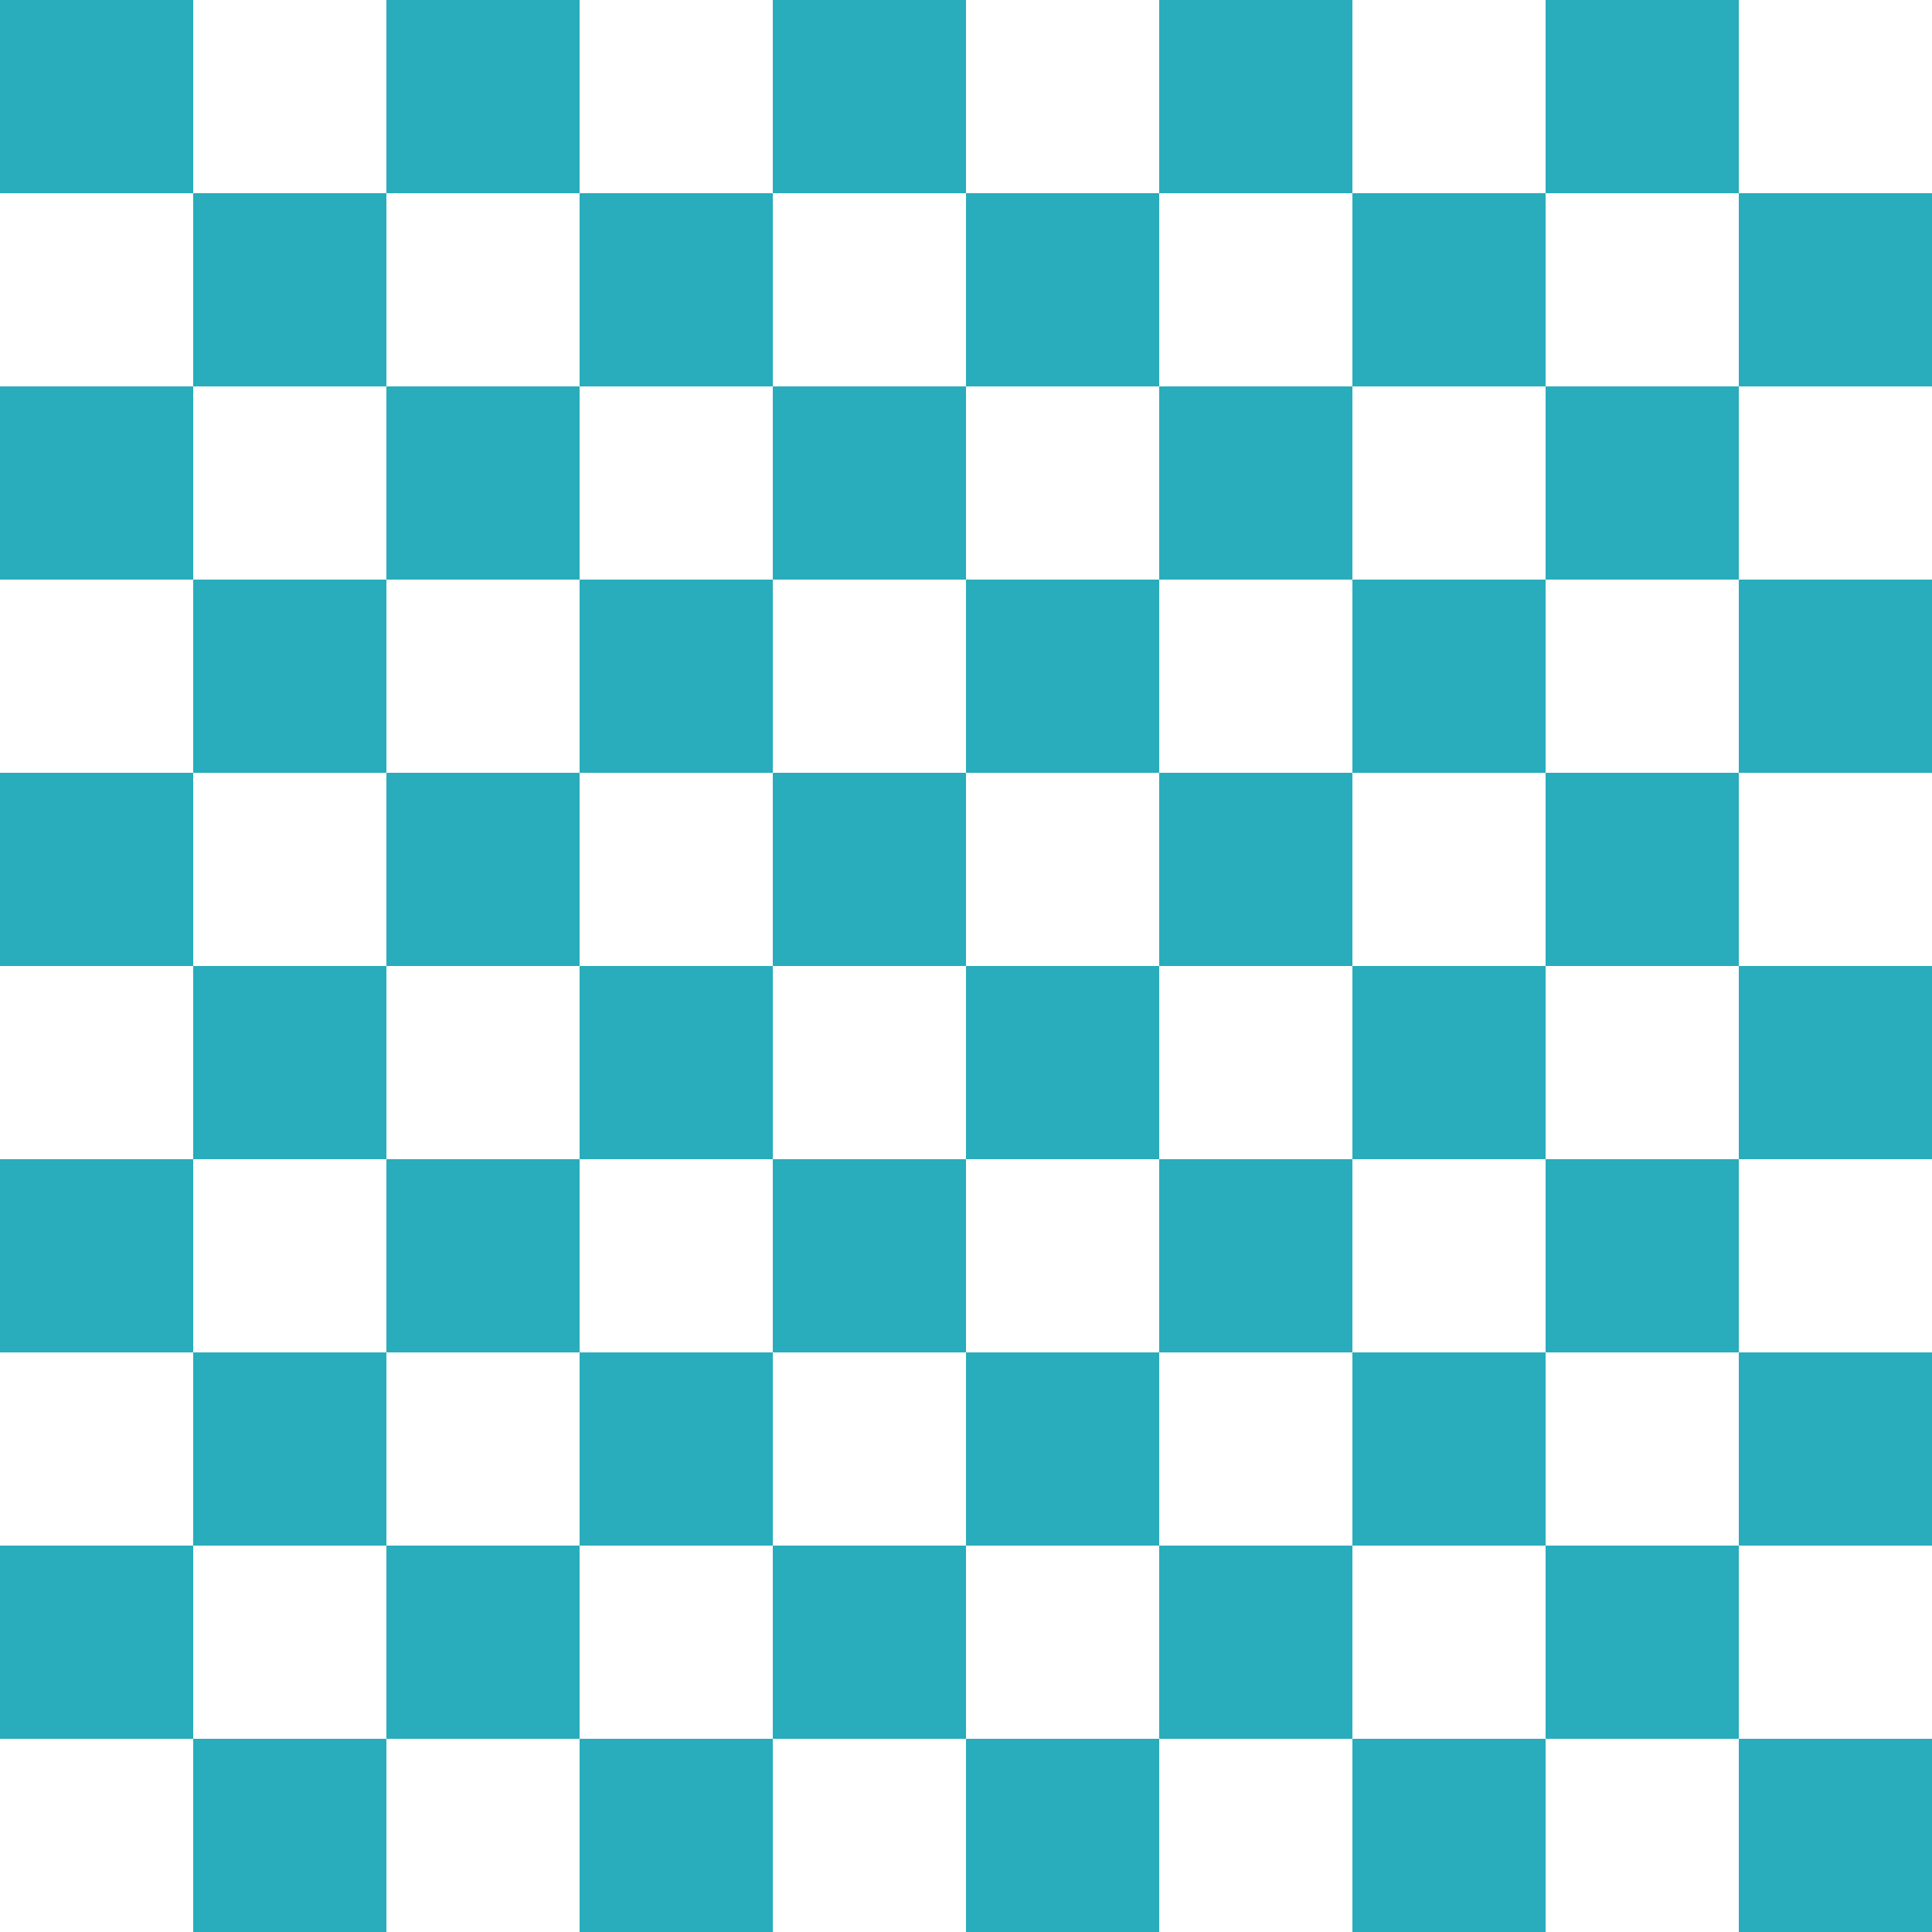 <?xml version="1.0" encoding="UTF-8" standalone="no"?><svg xmlns="http://www.w3.org/2000/svg" xmlns:xlink="http://www.w3.org/1999/xlink" fill="#000000" height="500" preserveAspectRatio="xMidYMid meet" version="1" viewBox="0.0 0.0 500.0 500.0" width="500" zoomAndPan="magnify"><g><g id="change1_1"><path d="M0 0H500V500H0z" fill="#ffffff"/></g><g id="change2_1"><path d="M 50 50 L 0 50 L 0 0 L 50 0 L 50 50" fill="#29acbb"/></g><g id="change2_2"><path d="M 150 50 L 100 50 L 100 0 L 150 0 L 150 50" fill="#29acbb"/></g><g id="change2_3"><path d="M 250 50 L 200 50 L 200 0 L 250 0 L 250 50" fill="#29acbb"/></g><g id="change2_4"><path d="M 350 50 L 300 50 L 300 0 L 350 0 L 350 50" fill="#29acbb"/></g><g id="change2_5"><path d="M 450 50 L 400 50 L 400 0 L 450 0 L 450 50" fill="#29acbb"/></g><g id="change2_6"><path d="M 50 150 L 0 150 L 0 100 L 50 100 L 50 150" fill="#29acbb"/></g><g id="change2_7"><path d="M 150 150 L 100 150 L 100 100 L 150 100 L 150 150" fill="#29acbb"/></g><g id="change2_8"><path d="M 250 150 L 200 150 L 200 100 L 250 100 L 250 150" fill="#29acbb"/></g><g id="change2_9"><path d="M 350 150 L 300 150 L 300 100 L 350 100 L 350 150" fill="#29acbb"/></g><g id="change2_10"><path d="M 450 150 L 400 150 L 400 100 L 450 100 L 450 150" fill="#29acbb"/></g><g id="change2_11"><path d="M 50 250 L 0 250 L 0 200 L 50 200 L 50 250" fill="#29acbb"/></g><g id="change2_12"><path d="M 150 250 L 100 250 L 100 200 L 150 200 L 150 250" fill="#29acbb"/></g><g id="change2_13"><path d="M 250 250 L 200 250 L 200 200 L 250 200 L 250 250" fill="#29acbb"/></g><g id="change2_14"><path d="M 350 250 L 300 250 L 300 200 L 350 200 L 350 250" fill="#29acbb"/></g><g id="change2_15"><path d="M 450 250 L 400 250 L 400 200 L 450 200 L 450 250" fill="#29acbb"/></g><g id="change2_16"><path d="M 50 350 L 0 350 L 0 300 L 50 300 L 50 350" fill="#29acbb"/></g><g id="change2_17"><path d="M 150 350 L 100 350 L 100 300 L 150 300 L 150 350" fill="#29acbb"/></g><g id="change2_18"><path d="M 250 350 L 200 350 L 200 300 L 250 300 L 250 350" fill="#29acbb"/></g><g id="change2_19"><path d="M 350 350 L 300 350 L 300 300 L 350 300 L 350 350" fill="#29acbb"/></g><g id="change2_20"><path d="M 450 350 L 400 350 L 400 300 L 450 300 L 450 350" fill="#29acbb"/></g><g id="change2_21"><path d="M 50 450 L 0 450 L 0 400 L 50 400 L 50 450" fill="#29acbb"/></g><g id="change2_22"><path d="M 150 450 L 100 450 L 100 400 L 150 400 L 150 450" fill="#29acbb"/></g><g id="change2_23"><path d="M 250 450 L 200 450 L 200 400 L 250 400 L 250 450" fill="#29acbb"/></g><g id="change2_24"><path d="M 350 450 L 300 450 L 300 400 L 350 400 L 350 450" fill="#29acbb"/></g><g id="change2_25"><path d="M 450 450 L 400 450 L 400 400 L 450 400 L 450 450" fill="#29acbb"/></g><g id="change2_26"><path d="M 100 100 L 50 100 L 50 50 L 100 50 L 100 100" fill="#29acbb"/></g><g id="change2_27"><path d="M 200 100 L 150 100 L 150 50 L 200 50 L 200 100" fill="#29acbb"/></g><g id="change2_28"><path d="M 300 100 L 250 100 L 250 50 L 300 50 L 300 100" fill="#29acbb"/></g><g id="change2_29"><path d="M 400 100 L 350 100 L 350 50 L 400 50 L 400 100" fill="#29acbb"/></g><g id="change2_30"><path d="M 500 100 L 450 100 L 450 50 L 500 50 L 500 100" fill="#29acbb"/></g><g id="change2_31"><path d="M 100 200 L 50 200 L 50 150 L 100 150 L 100 200" fill="#29acbb"/></g><g id="change2_32"><path d="M 200 200 L 150 200 L 150 150 L 200 150 L 200 200" fill="#29acbb"/></g><g id="change2_33"><path d="M 300 200 L 250 200 L 250 150 L 300 150 L 300 200" fill="#29acbb"/></g><g id="change2_34"><path d="M 400 200 L 350 200 L 350 150 L 400 150 L 400 200" fill="#29acbb"/></g><g id="change2_35"><path d="M 500 200 L 450 200 L 450 150 L 500 150 L 500 200" fill="#29acbb"/></g><g id="change2_36"><path d="M 100 300 L 50 300 L 50 250 L 100 250 L 100 300" fill="#29acbb"/></g><g id="change2_37"><path d="M 200 300 L 150 300 L 150 250 L 200 250 L 200 300" fill="#29acbb"/></g><g id="change2_38"><path d="M 300 300 L 250 300 L 250 250 L 300 250 L 300 300" fill="#29acbb"/></g><g id="change2_39"><path d="M 400 300 L 350 300 L 350 250 L 400 250 L 400 300" fill="#29acbb"/></g><g id="change2_40"><path d="M 500 300 L 450 300 L 450 250 L 500 250 L 500 300" fill="#29acbb"/></g><g id="change2_41"><path d="M 100 400 L 50 400 L 50 350 L 100 350 L 100 400" fill="#29acbb"/></g><g id="change2_42"><path d="M 200 400 L 150 400 L 150 350 L 200 350 L 200 400" fill="#29acbb"/></g><g id="change2_43"><path d="M 300 400 L 250 400 L 250 350 L 300 350 L 300 400" fill="#29acbb"/></g><g id="change2_44"><path d="M 400 400 L 350 400 L 350 350 L 400 350 L 400 400" fill="#29acbb"/></g><g id="change2_45"><path d="M 500 400 L 450 400 L 450 350 L 500 350 L 500 400" fill="#29acbb"/></g><g id="change2_46"><path d="M 100 500 L 50 500 L 50 450 L 100 450 L 100 500" fill="#29acbb"/></g><g id="change2_47"><path d="M 200 500 L 150 500 L 150 450 L 200 450 L 200 500" fill="#29acbb"/></g><g id="change2_48"><path d="M 300 500 L 250 500 L 250 450 L 300 450 L 300 500" fill="#29acbb"/></g><g id="change2_49"><path d="M 400 500 L 350 500 L 350 450 L 400 450 L 400 500" fill="#29acbb"/></g><g id="change2_50"><path d="M 500 500 L 450 500 L 450 450 L 500 450 L 500 500" fill="#29acbb"/></g></g></svg>